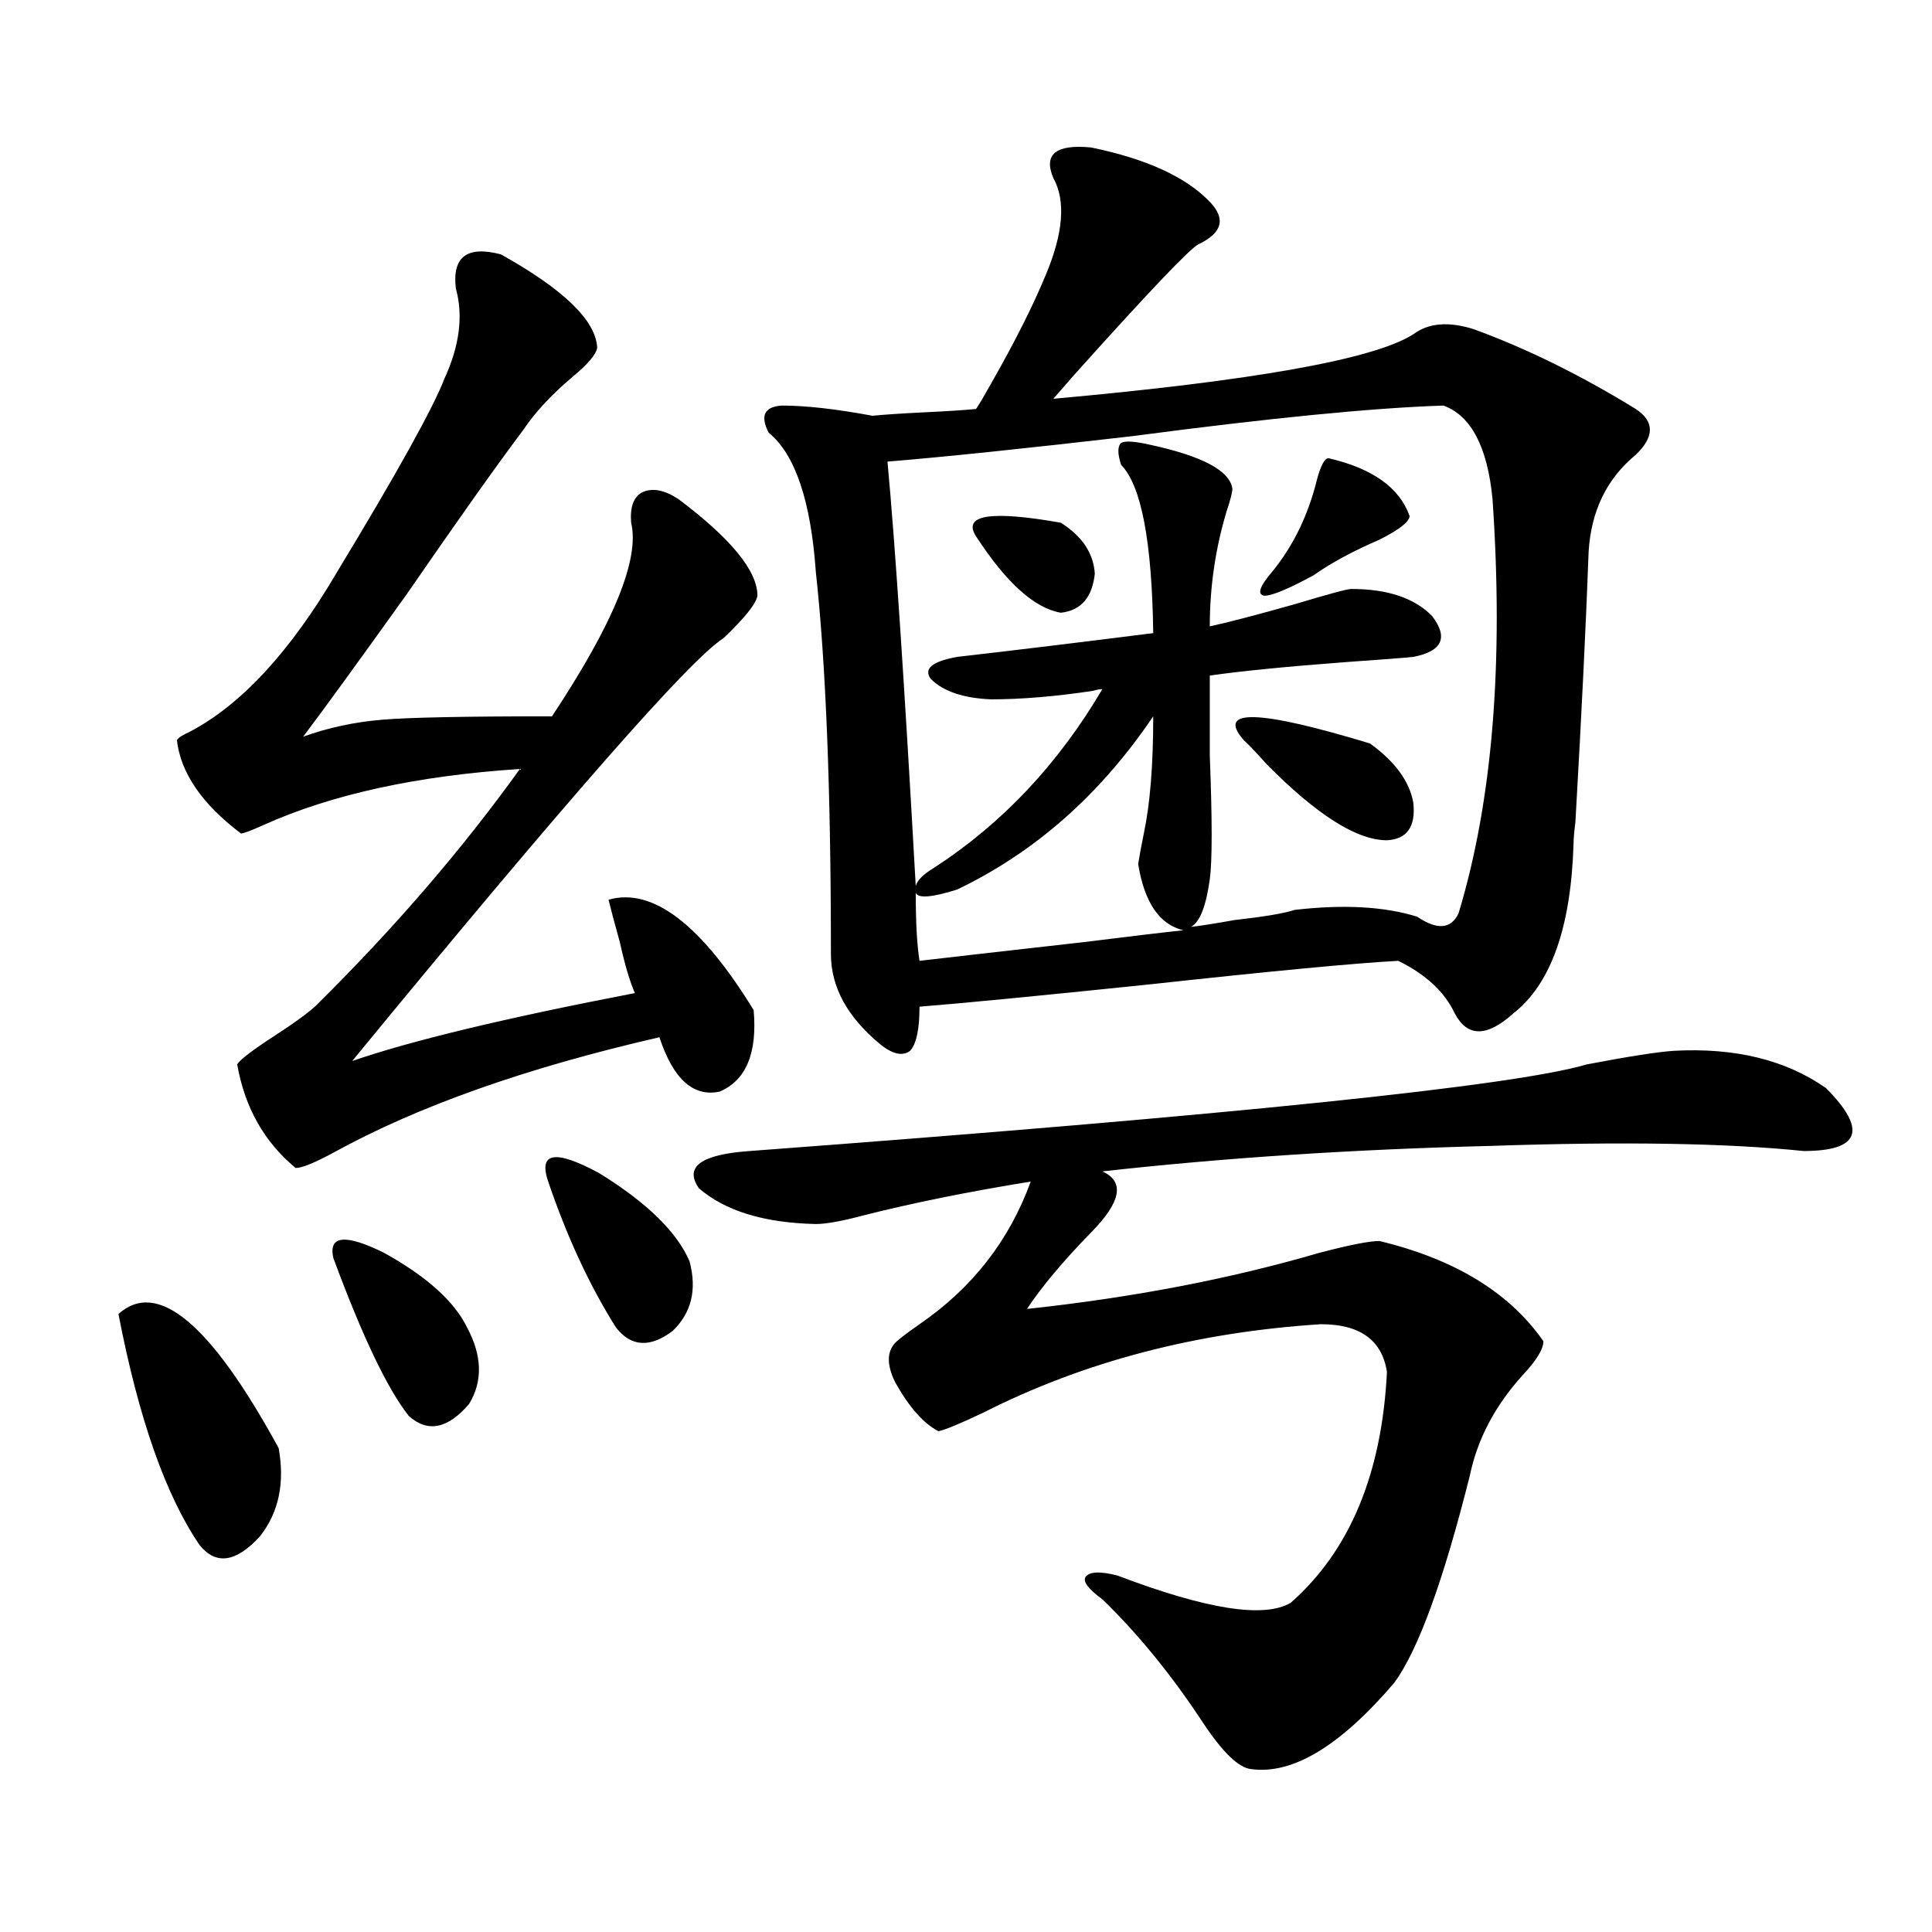 <?xml version="1.0" encoding="utf-8"?>
<!-- Generator: Adobe Illustrator 16.0.0, SVG Export Plug-In . SVG Version: 6.00 Build 0)  -->
<!DOCTYPE svg PUBLIC "-//W3C//DTD SVG 1.1//EN" "http://www.w3.org/Graphics/SVG/1.1/DTD/svg11.dtd">
<svg version="1.1" id="图层_1" xmlns="http://www.w3.org/2000/svg" xmlns:xlink="http://www.w3.org/1999/xlink" x="0px" y="0px"
	 width="1000px" height="1000px" viewBox="0 0 1000 1000" enable-background="new 0 0 1000 1000" xml:space="preserve">
<path d="M61.315,680.137c20.152-18.155,47.804,4.985,82.925,69.434c3.247,18.169,0,33.398-9.756,45.703
	c-12.362,13.485-22.773,14.941-31.219,4.395C85.705,773.892,71.712,734.052,61.315,680.137z M259.359,131.699
	c32.515,18.169,49.1,34.277,49.755,48.34c-0.655,3.516-4.878,8.501-12.683,14.941c-11.066,9.38-19.512,18.457-25.365,27.246
	c-13.658,18.169-33.825,46.582-60.486,85.254c-26.021,36.337-43.901,60.946-53.657,73.828c13.003-4.683,26.661-7.608,40.975-8.789
	c13.658-1.167,42.926-1.758,87.803-1.758c31.859-48.038,45.518-81.437,40.975-100.195c-0.655-8.198,1.296-13.472,5.854-15.82
	c5.198-2.335,11.372-1.167,18.536,3.516c27.316,20.517,40.975,37.216,40.975,50.098c-0.655,4.106-6.509,11.426-17.561,21.973
	c-16.92,10.547-80.974,83.496-192.19,218.848c30.563-10.547,79.343-22.261,146.338-35.156c-2.606-5.851-5.213-14.64-7.805-26.367
	c-2.606-9.366-4.558-16.699-5.854-21.973c22.759-6.44,47.804,12.606,75.12,57.129c1.951,22.274-3.902,36.337-17.561,42.188
	c-13.658,2.938-24.069-6.44-31.219-28.125c-68.946,15.82-125.21,35.747-168.776,59.766c-9.756,5.273-16.265,7.91-19.512,7.91
	c-16.265-13.472-26.341-31.339-30.243-53.613c1.296-2.335,7.805-7.319,19.512-14.941c11.707-7.608,19.177-13.184,22.438-16.699
	c39.664-39.249,74.465-79.679,104.388-121.289c-53.337,3.516-97.559,13.184-132.68,29.004c-6.509,2.938-10.411,4.395-11.707,4.395
	c-20.167-15.229-31.219-31.339-33.17-48.34c0.641-1.167,2.927-2.637,6.829-4.395c26.661-14.063,52.026-41.597,76.096-82.617
	c31.219-51.554,49.755-84.952,55.608-100.195c7.805-16.987,9.756-32.52,5.854-46.582
	C233.994,132.88,241.799,127.017,259.359,131.699z M172.532,651.133c-2.606-11.714,6.174-12.593,26.341-2.637
	c22.104,12.305,36.417,25.2,42.926,38.672c7.805,14.653,8.125,27.837,0.976,39.551c-11.066,12.896-21.463,14.941-31.219,6.152
	C200.489,718.809,187.486,691.563,172.532,651.133z M283.749,611.582c-5.213-15.229,3.567-16.699,26.341-4.395
	c24.71,15.243,40.319,30.474,46.828,45.703c3.902,14.653,0.976,26.669-8.78,36.035c-11.707,8.789-21.463,8.212-29.268-1.758
	C305.212,665.497,293.505,640.298,283.749,611.582z M866.174,543.906c31.859-1.758,58.2,4.696,79.022,19.336
	c21.463,21.685,17.561,32.52-11.707,32.52c-39.679-4.093-93.656-4.972-161.947-2.637c-70.897,1.758-137.893,6.152-200.971,13.184
	c11.707,5.273,9.756,15.82-5.854,31.641c-14.313,14.653-25.365,27.837-33.17,39.551c54.633-5.851,105.028-15.519,151.216-29.004
	c15.609-4.093,26.006-6.152,31.219-6.152c39.023,9.38,67.315,26.669,84.876,51.855c0,4.106-3.582,9.97-10.731,17.578
	c-14.313,15.82-23.414,33.11-27.316,51.855c-13.658,54.492-26.676,90.226-39.023,107.227
	c-27.972,32.808-52.682,47.749-74.145,44.824c-6.509-0.591-14.969-8.789-25.365-24.609c-16.265-24.609-33.505-45.703-51.706-63.281
	c-7.164-5.273-10.091-9.077-8.78-11.426c1.951-2.925,7.47-3.214,16.585-0.879c46.173,17.578,76.096,22.261,89.754,14.063
	c30.563-26.944,47.148-66.797,49.755-119.531c-2.606-16.397-13.993-24.609-34.146-24.609
	c-64.389,4.106-122.604,19.336-174.63,45.703c-12.362,5.864-20.167,9.091-23.414,9.668c-7.805-4.093-15.289-12.593-22.438-25.488
	c-4.558-9.366-4.237-16.397,0.976-21.094c1.951-1.758,5.854-4.683,11.707-8.789c27.316-18.745,46.493-43.354,57.56-73.828
	c-32.529,5.273-61.462,11.138-86.827,17.578c-11.066,2.938-19.191,4.395-24.39,4.395c-26.676-0.577-46.828-6.729-60.486-18.457
	c-7.805-11.124,0.976-17.578,26.341-19.336c251.046-18.745,395.433-33.687,433.16-44.824
	C842.76,546.845,857.714,544.497,866.174,543.906z M404.722,209.922c12.348,0,27.957,1.758,46.828,5.273
	c5.854-0.577,14.634-1.167,26.341-1.758c12.348-0.577,21.463-1.167,27.316-1.758c1.951-2.925,4.543-7.319,7.805-13.184
	c12.348-21.671,21.783-40.43,28.292-56.25c9.101-21.671,10.396-38.37,3.902-50.098c-5.213-12.305,1.296-17.578,19.512-15.82
	c28.612,5.864,49.1,15.243,61.462,28.125c8.445,8.789,6.494,16.122-5.854,21.973c-4.558,2.349-26.021,24.911-64.389,67.676
	c-4.558,5.273-8.14,9.38-10.731,12.305c104.053-9.366,166.17-20.503,186.337-33.398c7.805-5.851,18.201-6.729,31.219-2.637
	c27.316,9.97,55.273,23.73,83.9,41.309c9.756,6.454,9.756,14.364,0,23.73c-14.969,12.305-23.094,29.004-24.39,50.098
	c-1.311,36.337-3.582,82.919-6.829,139.746c-0.655,5.273-0.976,9.091-0.976,11.426c-1.311,43.368-11.707,72.661-31.219,87.891
	c-13.658,12.305-23.749,12.305-30.243,0c-5.213-11.124-14.969-20.215-29.268-27.246c-22.118,1.181-65.364,5.273-129.753,12.305
	c-56.584,5.864-95.942,9.668-118.046,11.426c0,11.728-1.631,19.336-4.878,22.852c-3.902,2.938-9.115,1.758-15.609-3.516
	c-16.92-14.063-25.365-29.581-25.365-46.582c0-84.375-2.606-150.293-7.805-197.754c-2.606-36.914-10.731-60.933-24.39-72.07
	C393.335,215.195,395.606,210.513,404.722,209.922z M772.518,258.262c-2.606-26.944-11.066-43.066-25.365-48.34
	c-36.432,1.181-90.089,6.454-160.972,15.82c-55.943,6.454-98.214,10.849-126.826,13.184c3.902,41.61,8.78,114.849,14.634,219.727
	c0.641-2.925,3.902-6.152,9.756-9.668c35.121-22.852,64.054-53.613,86.827-92.285c-1.311,0-2.927,0.302-4.878,0.879
	c-19.512,2.938-37.072,4.395-52.682,4.395c-14.313-0.577-24.725-4.093-31.219-10.547c-3.902-5.273,0.641-9.077,13.658-11.426
	c30.563-3.516,64.389-7.608,101.461-12.305c-0.655-47.461-6.188-76.465-16.585-87.012c-1.951-5.851-1.951-9.668,0-11.426
	c1.951-1.167,6.829-0.879,14.634,0.879c27.316,5.864,41.615,13.485,42.926,22.852c0,1.758-0.976,5.575-2.927,11.426
	c-5.854,19.336-8.78,39.263-8.78,59.766c8.445-1.758,23.079-5.562,43.901-11.426c17.561-5.273,27.316-7.91,29.268-7.91
	c18.856,0,32.835,4.696,41.95,14.063c8.445,11.138,5.198,18.169-9.756,21.094c-5.854,0.591-17.24,1.47-34.146,2.637
	c-31.219,2.349-54.968,4.696-71.218,7.031c0,8.789,0,22.563,0,41.309c1.296,33.398,1.296,54.794,0,64.16
	c-1.951,14.063-5.213,22.274-9.756,24.609c5.198-0.577,12.683-1.758,22.438-3.516c15.609-1.758,26.006-3.516,31.219-5.273
	c25.365-2.925,46.493-1.758,63.413,3.516c10.396,7.031,17.561,6.454,21.463-1.758C772.518,414.707,778.371,343.228,772.518,258.262z
	 M495.451,460.41c-13.018,4.106-20.167,4.696-21.463,1.758c0,15.243,0.641,26.958,1.951,35.156
	c14.954-1.758,43.246-4.972,84.876-9.668c23.414-2.925,40.64-4.972,51.706-6.152c-12.362-2.925-20.167-14.351-23.414-34.277
	c0.641-4.093,1.616-9.366,2.927-15.82c3.247-15.229,4.878-35.444,4.878-60.645C569.596,411.191,535.771,441.074,495.451,460.41z
	 M505.207,277.598c-7.164-11.124,7.47-13.472,43.901-7.031c11.052,7.031,16.905,15.82,17.561,26.367
	c-1.311,12.305-7.164,19.048-17.561,20.215C535.45,314.813,520.816,301.63,505.207,277.598z M643.74,383.066
	c-14.313-16.397,7.47-15.82,65.364,1.758c13.003,9.38,20.487,19.638,22.438,30.762c1.296,12.305-3.262,18.759-13.658,19.336
	c-15.609,0-36.432-13.184-62.438-39.551C650.234,389.521,646.332,385.415,643.74,383.066z M687.642,237.168
	c22.759,5.273,36.737,15.243,41.95,29.883c0,2.938-5.213,7.031-15.609,12.305c-13.658,5.864-25.045,12.017-34.146,18.457
	c-13.018,7.031-21.463,10.547-25.365,10.547c-3.902-0.577-2.606-4.683,3.902-12.305c11.052-13.472,18.856-29.581,23.414-48.34
	C683.739,240.684,685.69,237.168,687.642,237.168z"/>
</svg>
